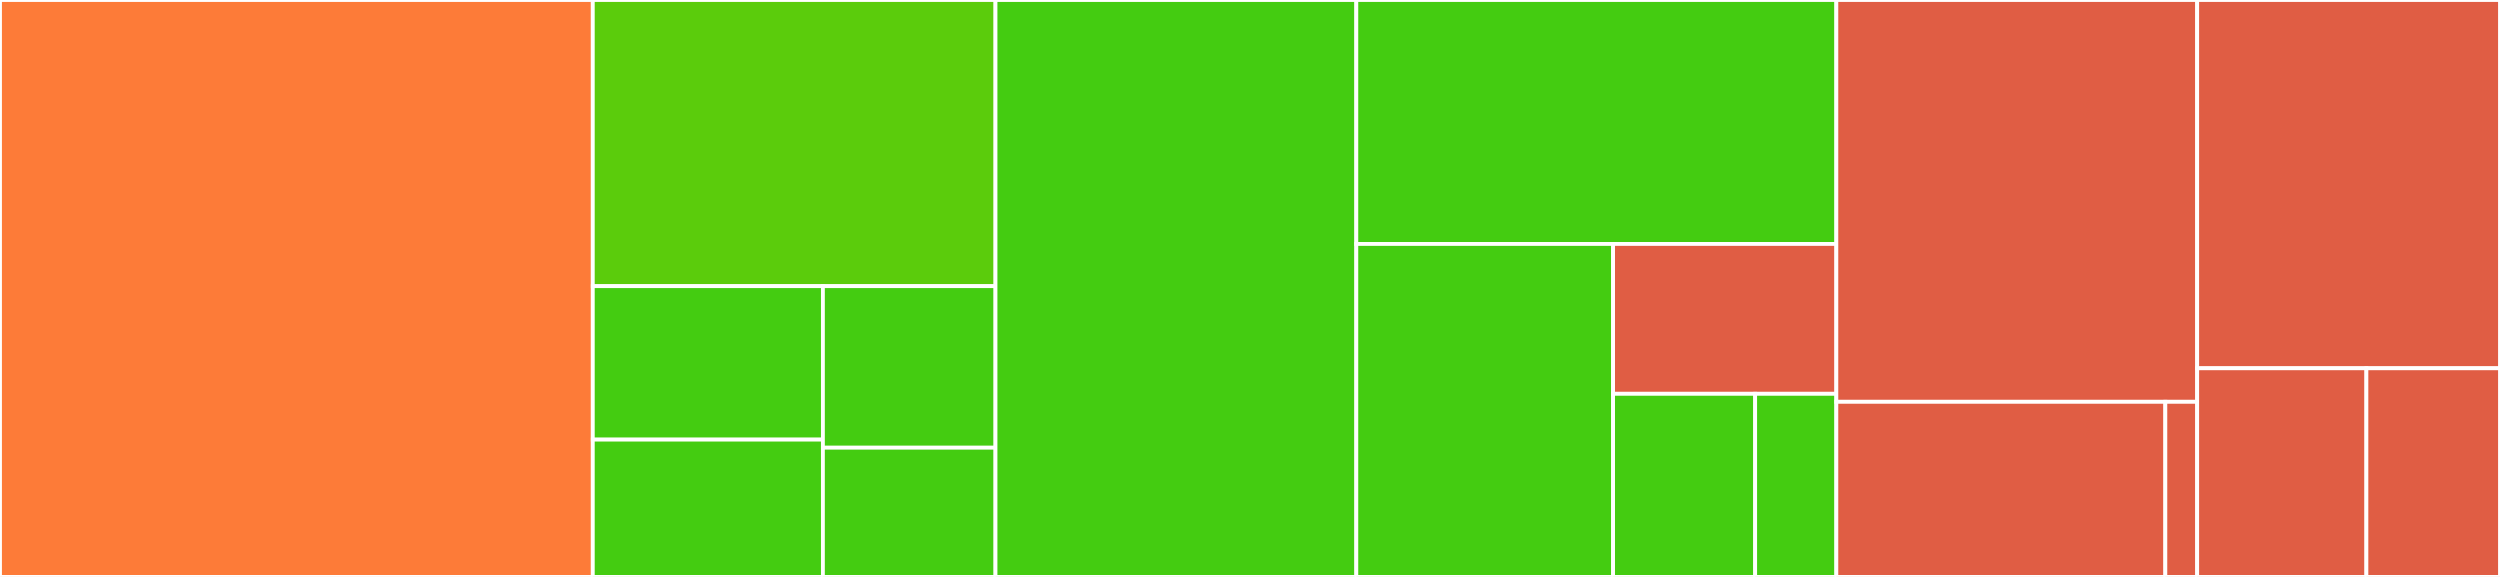 <svg baseProfile="full" width="650" height="150" viewBox="0 0 650 150" version="1.1"
xmlns="http://www.w3.org/2000/svg" xmlns:ev="http://www.w3.org/2001/xml-events"
xmlns:xlink="http://www.w3.org/1999/xlink">

<rect x="0" y="0" width="650" height="150" fill="#333333" stroke="none"/>

<style>rect.s{mask:url(#mask);}</style>
<defs>
  <pattern id="white" width="4" height="4" patternUnits="userSpaceOnUse" patternTransform="rotate(45)">
    <rect width="2" height="2" transform="translate(0,0)" fill="white"></rect>
  </pattern>
  <mask id="mask">
    <rect x="0" y="0" width="100%" height="100%" fill="url(#white)"></rect>
  </mask>
</defs>

<rect x="0" y="0" width="154.124" height="150.0" fill="#fd7b38" stroke="white" stroke-width="1" class=" tooltipped" data-content="docker/docker.js"><title>docker/docker.js</title></rect>
<rect x="154.124" y="0" width="104.704" height="74.4" fill="#5bcc0c" stroke="white" stroke-width="1" class=" tooltipped" data-content="docker/container.js"><title>docker/container.js</title></rect>
<rect x="154.124" y="74.4" width="59.831" height="39.9" fill="#4c1" stroke="white" stroke-width="1" class=" tooltipped" data-content="docker/util.js"><title>docker/util.js</title></rect>
<rect x="154.124" y="114.3" width="59.831" height="35.7" fill="#4c1" stroke="white" stroke-width="1" class=" tooltipped" data-content="docker/presets/containers.js"><title>docker/presets/containers.js</title></rect>
<rect x="213.954" y="74.4" width="44.873" height="42" fill="#4c1" stroke="white" stroke-width="1" class=" tooltipped" data-content="docker/network.js"><title>docker/network.js</title></rect>
<rect x="213.954" y="116.4" width="44.873" height="33.6" fill="#4c1" stroke="white" stroke-width="1" class=" tooltipped" data-content="docker/volume.js"><title>docker/volume.js</title></rect>
<rect x="258.827" y="0" width="93.814" height="150.0" fill="#4c1" stroke="white" stroke-width="1" class=" tooltipped" data-content="wp-cli/user.js"><title>wp-cli/user.js</title></rect>
<rect x="352.642" y="0" width="124.807" height="63.423" fill="#4c1" stroke="white" stroke-width="1" class=" tooltipped" data-content="wp-cli/plugin.js"><title>wp-cli/plugin.js</title></rect>
<rect x="352.642" y="63.423" width="66.757" height="86.577" fill="#4c1" stroke="white" stroke-width="1" class=" tooltipped" data-content="wp-cli/theme.js"><title>wp-cli/theme.js</title></rect>
<rect x="419.399" y="63.423" width="58.05" height="38.96" fill="#e05d44" stroke="white" stroke-width="1" class=" tooltipped" data-content="wp-cli/index.js"><title>wp-cli/index.js</title></rect>
<rect x="419.399" y="102.383" width="36.941" height="47.617" fill="#4c1" stroke="white" stroke-width="1" class=" tooltipped" data-content="wp-cli/userMeta.js"><title>wp-cli/userMeta.js</title></rect>
<rect x="456.339" y="102.383" width="21.109" height="47.617" fill="#4c1" stroke="white" stroke-width="1" class=" tooltipped" data-content="wp-cli/util.js"><title>wp-cli/util.js</title></rect>
<rect x="477.448" y="0" width="93.814" height="104.464" fill="#e05d44" stroke="white" stroke-width="1" class=" tooltipped" data-content="workflow/util.js"><title>workflow/util.js</title></rect>
<rect x="477.448" y="104.464" width="85.537" height="45.536" fill="#e05d44" stroke="white" stroke-width="1" class=" tooltipped" data-content="workflow/environment.js"><title>workflow/environment.js</title></rect>
<rect x="562.985" y="104.464" width="8.278" height="45.536" fill="#e05d44" stroke="white" stroke-width="1" class=" tooltipped" data-content="workflow/sites-management.js"><title>workflow/sites-management.js</title></rect>
<rect x="571.263" y="0" width="78.737" height="95.745" fill="#e05d44" stroke="white" stroke-width="1" class=" tooltipped" data-content="config.js"><title>config.js</title></rect>
<rect x="571.263" y="95.745" width="44" height="54.255" fill="#e05d44" stroke="white" stroke-width="1" class=" tooltipped" data-content="runner.js"><title>runner.js</title></rect>
<rect x="615.263" y="95.745" width="34.737" height="54.255" fill="#e05d44" stroke="white" stroke-width="1" class=" tooltipped" data-content="verify.js"><title>verify.js</title></rect>
</svg>
